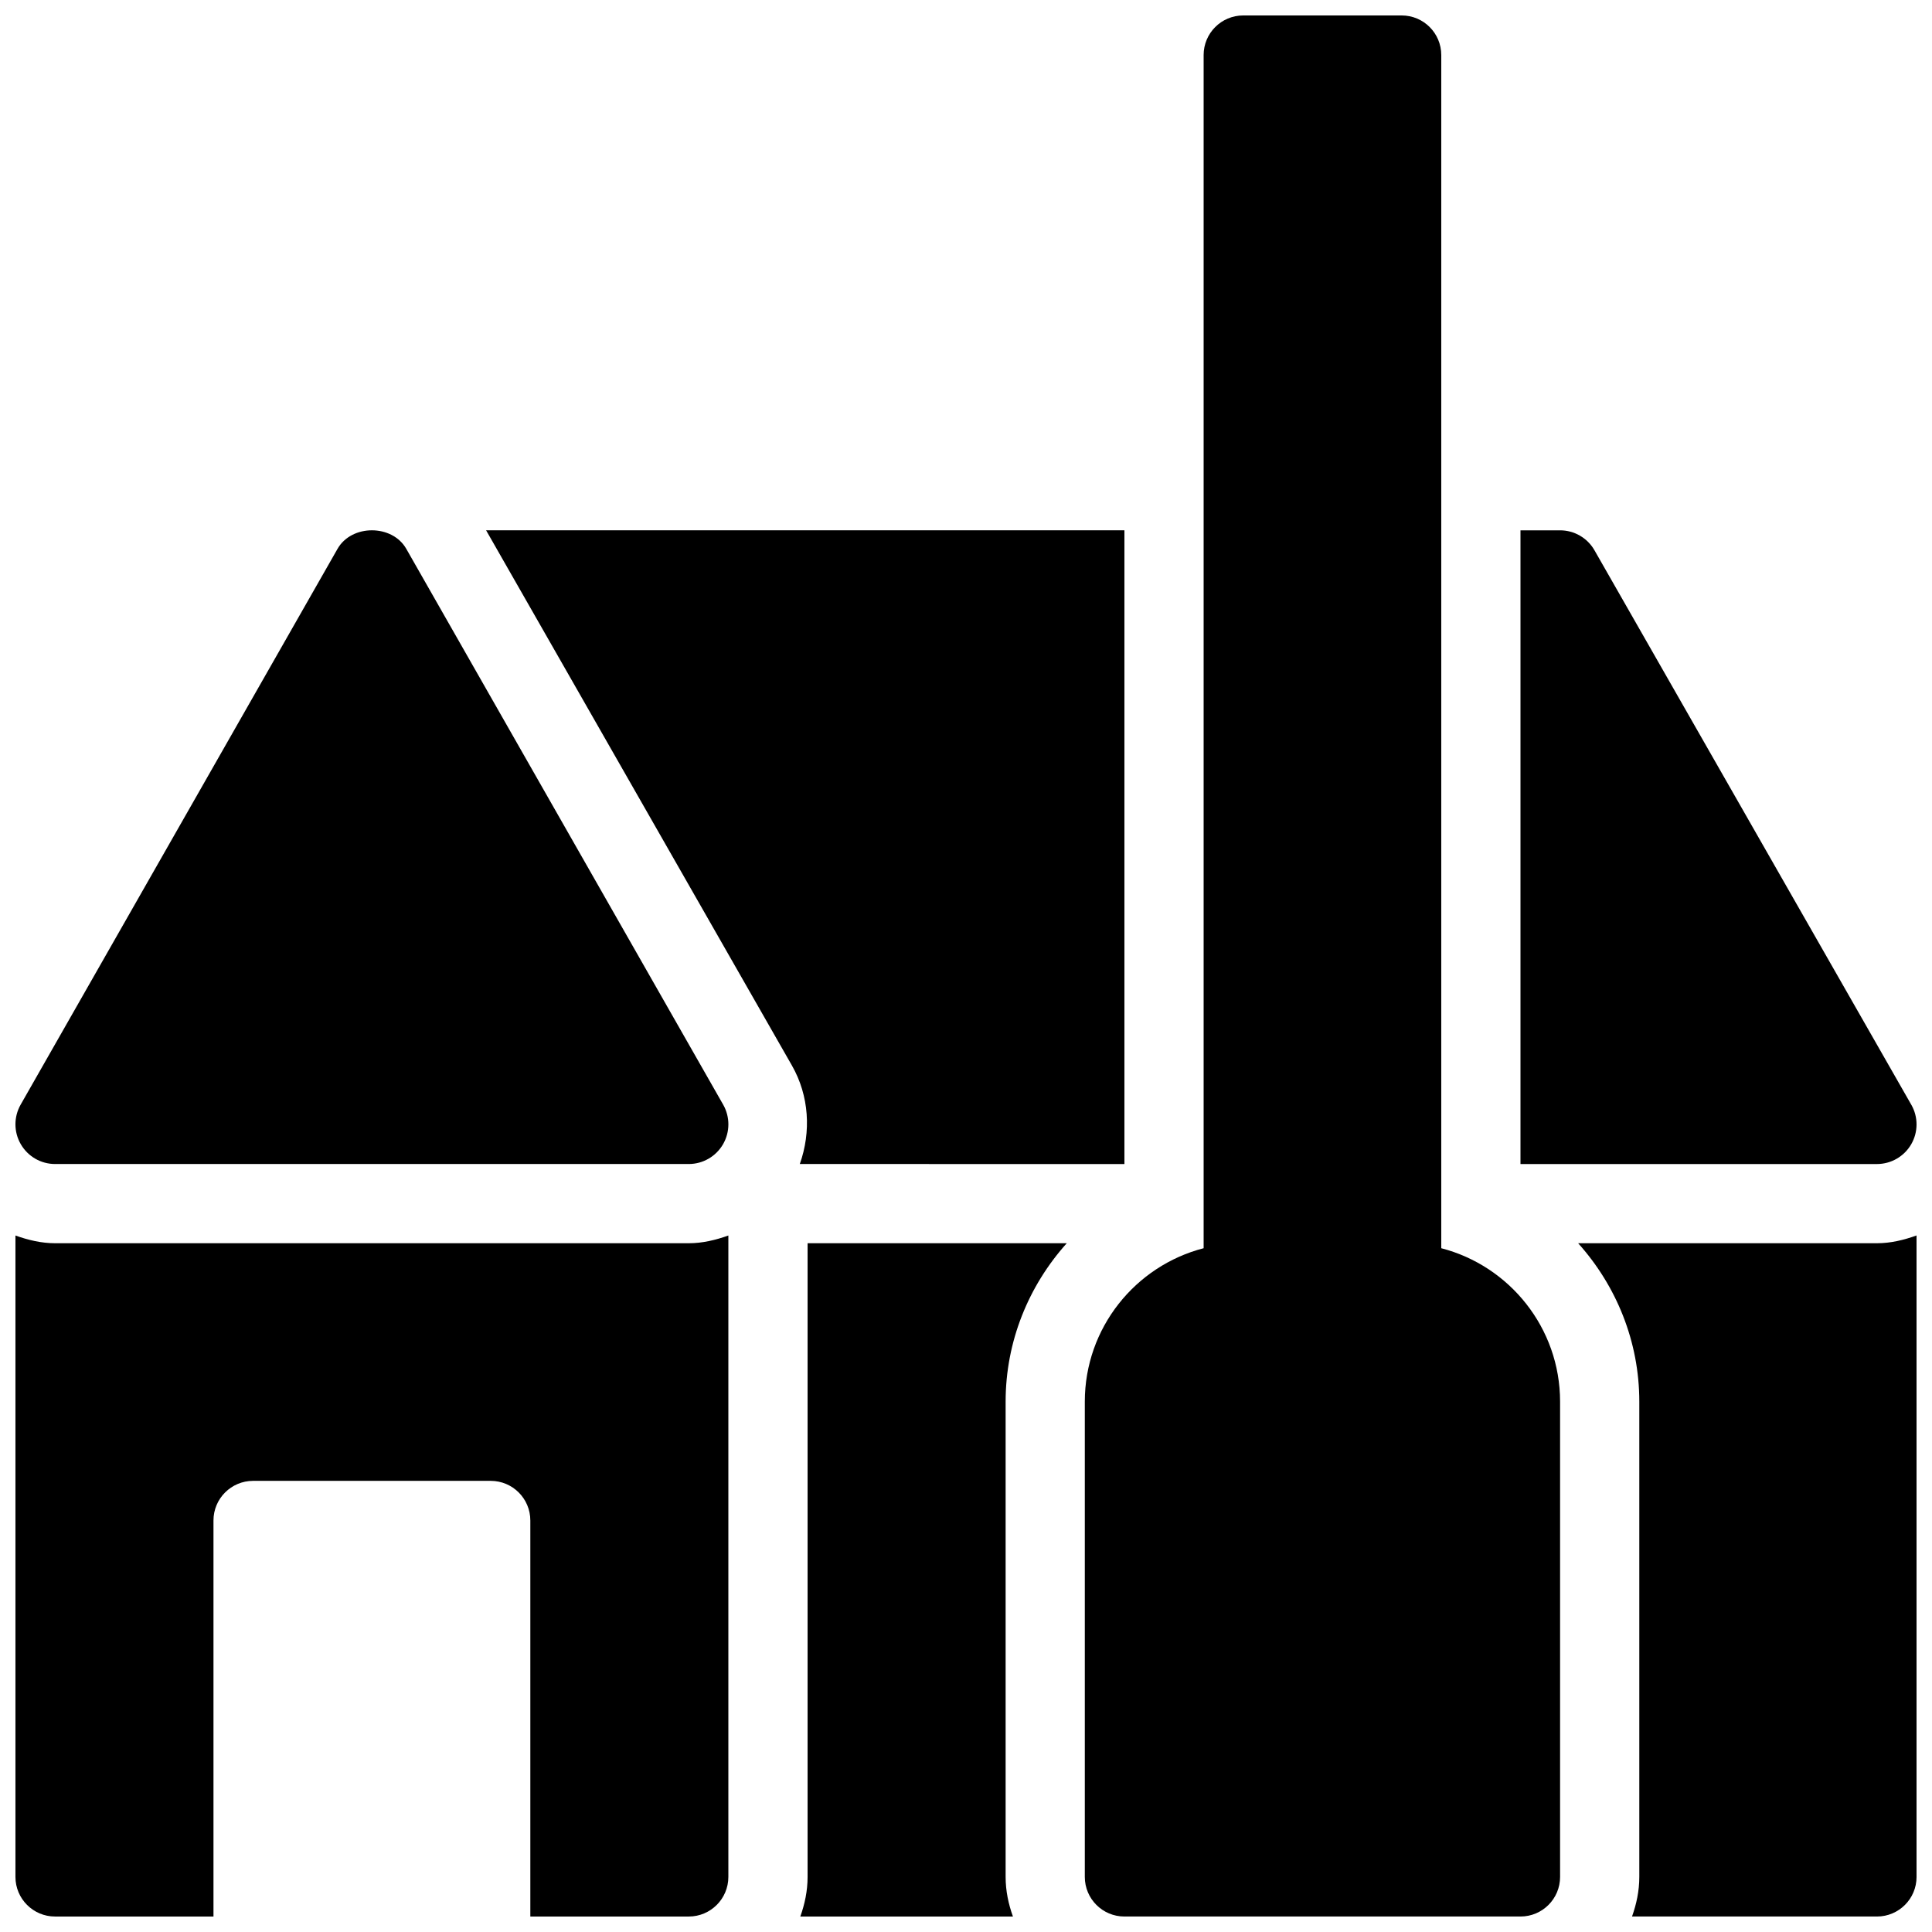 <?xml version="1.0" encoding="UTF-8"?>
<!-- Uploaded to: ICON Repo, www.iconrepo.com, Generator: ICON Repo Mixer Tools -->
<svg width="800px" height="800px" version="1.1" viewBox="144 144 512 512" xmlns="http://www.w3.org/2000/svg">
 <defs>
  <clipPath id="f">
   <path d="m148.09 284h189.91v169h-189.91z"/>
  </clipPath>
  <clipPath id="e">
   <path d="m431 148.09h127v503.81h-127z"/>
  </clipPath>
  <clipPath id="d">
   <path d="m148.09 471h189.91v180.9h-189.91z"/>
  </clipPath>
  <clipPath id="c">
   <path d="m356 473h71v178.9h-71z"/>
  </clipPath>
  <clipPath id="b">
   <path d="m562 471h89.902v180.9h-89.902z"/>
  </clipPath>
  <clipPath id="a">
   <path d="m546 284h105.9v169h-105.9z"/>
  </clipPath>
 </defs>
 <g clip-path="url(#f)">
  <path d="m335.64 436.73-83.969-147.28c-3.727-6.551-14.496-6.551-18.223 0l-83.969 147.28c-1.859 3.254-1.848 7.262 0.031 10.496 1.883 3.254 5.344 5.25 9.082 5.25h167.94c3.738 0 7.199-1.996 9.078-5.238 1.879-3.246 1.891-7.242 0.031-10.508z"/>
 </g>
 <g clip-path="url(#e)">
  <path d="m525.95 474.79v-316.2c0-5.793-4.691-10.496-10.496-10.496h-41.984c-5.805 0-10.496 4.703-10.496 10.496v316.2c-18.094 4.672-31.488 21.129-31.488 40.66v125.95c0 5.793 4.691 10.496 10.496 10.496h104.96c5.805 0 10.496-4.703 10.496-10.496v-125.95c0-19.52-13.391-35.98-31.488-40.66z"/>
 </g>
 <g clip-path="url(#d)">
  <path d="m326.53 473.47h-167.94c-3.652 0-7.148-0.852-10.496-2.047v169.98c0 5.793 4.703 10.496 10.496 10.496h41.984v-104.96c0-5.793 4.703-10.496 10.496-10.496h62.977c5.793 0 10.496 4.703 10.496 10.496v104.96h41.984c5.793 0 10.496-4.703 10.496-10.496v-169.98c-3.348 1.195-6.844 2.047-10.496 2.047z"/>
 </g>
 <g clip-path="url(#c)">
  <path d="m410.5 515.45c0-15.965 6.098-30.723 16.207-41.984l-68.688 0.004v167.94c0 3.695-0.754 7.199-1.93 10.496h56.352c-1.188-3.297-1.941-6.805-1.941-10.5z"/>
 </g>
 <g clip-path="url(#b)">
  <path d="m641.41 473.47h-79.184c10.109 11.262 16.207 26.02 16.207 41.98v125.95c0 3.695-0.754 7.199-1.93 10.496h64.906c5.805 0 10.496-4.703 10.496-10.496v-169.99c-3.359 1.207-6.844 2.059-10.496 2.059z"/>
 </g>
 <path d="m420.99 452.48h20.992v-167.94h-169.16l81.039 141.82c4.586 8.031 5.133 17.57 2.098 26.113z"/>
 <g clip-path="url(#a)">
  <path d="m650.52 436.78-83.969-146.95c-1.871-3.273-5.356-5.289-9.113-5.289h-10.496v167.94h94.465c3.738 0 7.199-1.996 9.078-5.227 1.879-3.234 1.891-7.234 0.035-10.477z"/>
 </g>
</svg>